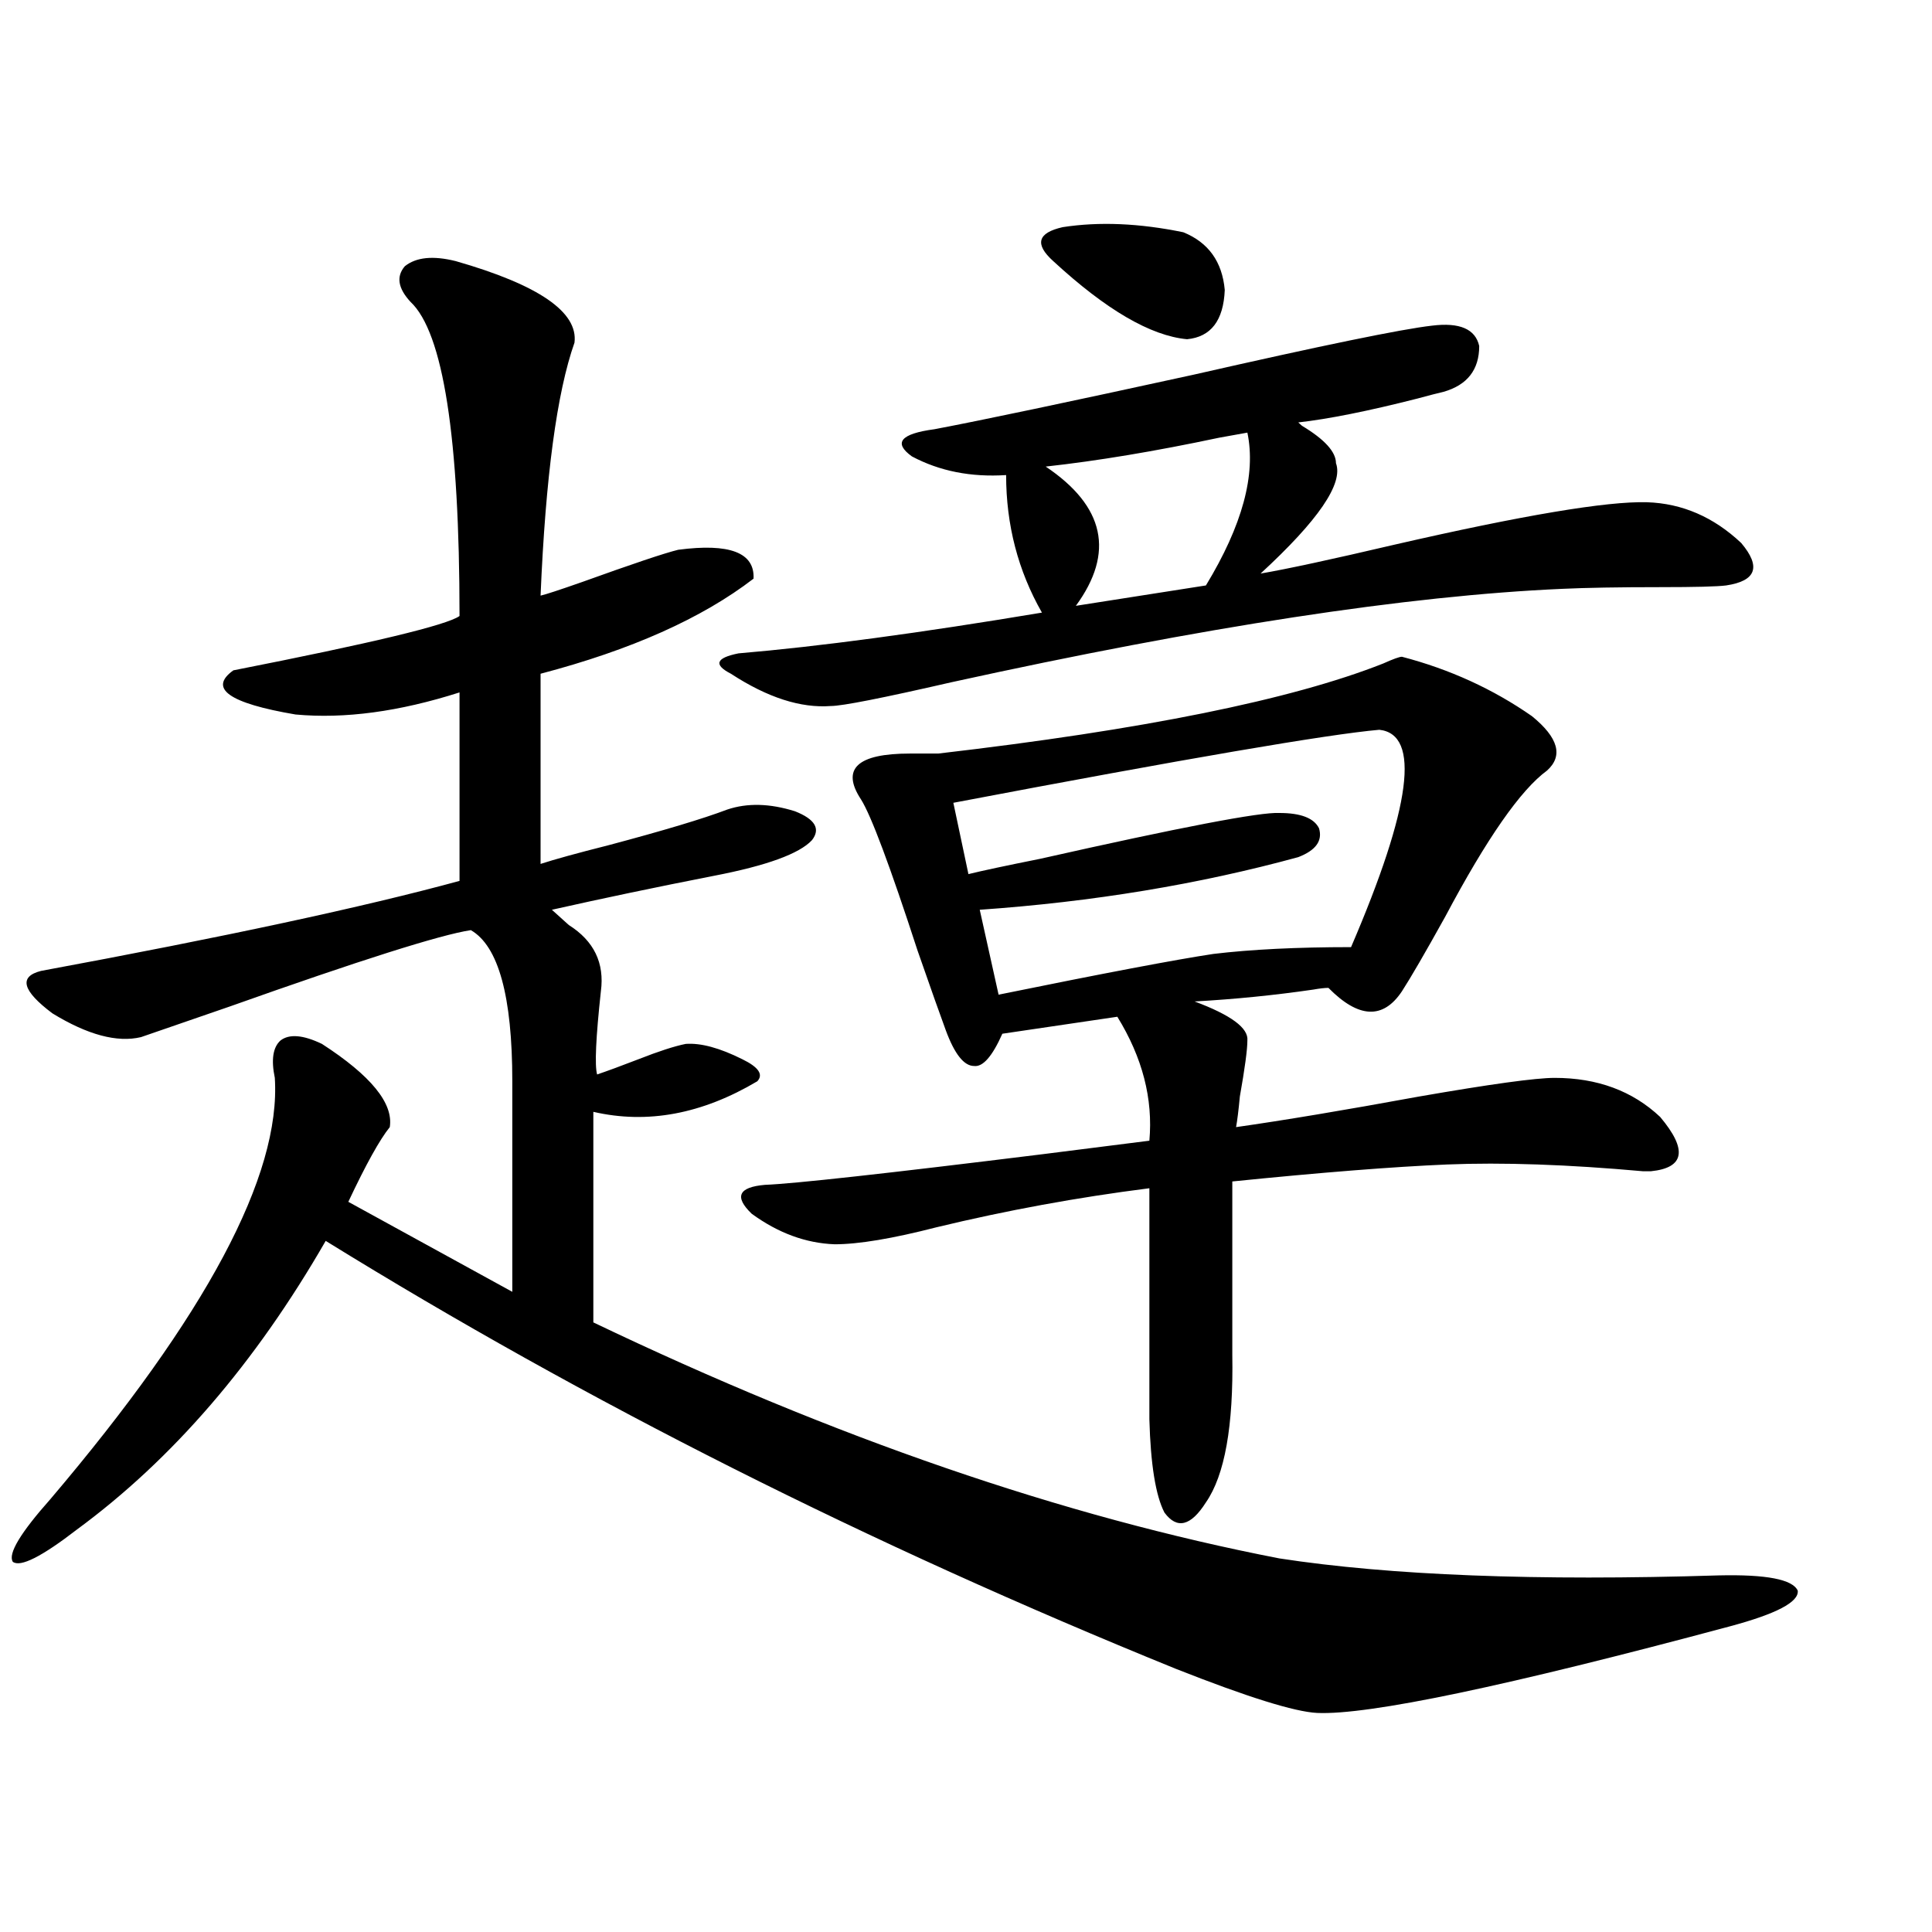 <?xml version="1.0" encoding="utf-8"?>
<!-- Generator: Adobe Illustrator 16.0.0, SVG Export Plug-In . SVG Version: 6.00 Build 0)  -->
<!DOCTYPE svg PUBLIC "-//W3C//DTD SVG 1.1//EN" "http://www.w3.org/Graphics/SVG/1.1/DTD/svg11.dtd">
<svg version="1.1" id="图层_1" xmlns="http://www.w3.org/2000/svg" xmlns:xlink="http://www.w3.org/1999/xlink" x="0px" y="0px"
	 width="1000px" height="1000px" viewBox="0 0 1000 1000" enable-background="new 0 0 1000 1000" xml:space="preserve">
<path d="M235.896,135.153c42.926,12.305,63.413,26.367,61.462,42.188c-9.115,25.791-14.969,69.434-17.561,130.957
	c2.592-0.577,9.756-2.925,21.463-7.031c26.006-9.366,42.591-14.941,49.755-16.699c26.661-3.516,39.664,1.469,39.023,14.941
	c-26.676,20.517-63.413,36.914-110.241,49.219v98.438c7.149-2.334,18.856-5.562,35.121-9.668c28.612-7.608,49.1-13.76,61.462-18.457
	c10.396-3.516,22.104-3.213,35.121,0.879c10.396,4.106,13.323,9.091,8.78,14.941c-6.509,7.031-23.414,13.184-50.73,18.457
	c-29.923,5.864-57.895,11.728-83.9,17.578c1.951,1.758,4.878,4.395,8.78,7.91c13.003,8.212,18.536,19.638,16.585,34.277
	c-2.606,24.033-3.262,38.384-1.951,43.066c5.198-1.758,12.348-4.395,21.463-7.91c10.396-4.092,18.536-6.729,24.39-7.91
	c7.805-0.577,17.561,2.06,29.268,7.91c8.445,4.106,11.052,7.91,7.805,11.426c-28.627,17.001-56.919,22.275-84.876,15.82v108.984
	c124.875,59.766,243.241,100.498,355.113,122.168c57.225,8.789,133,11.728,227.312,8.789c24.71-0.577,38.368,2.06,40.975,7.91
	c0.641,5.864-11.066,12.002-35.121,18.457c-115.774,31.05-186.992,45.991-213.653,44.824c-11.707-0.591-36.097-8.212-73.169-22.852
	c-158.7-64.448-305.358-138.277-439.989-221.484c-36.432,63.281-79.357,113.091-128.777,149.414
	c-18.216,14.063-29.268,19.638-33.17,16.699c-2.606-4.092,3.902-14.941,19.512-32.52c80.639-94.922,119.342-167.569,116.095-217.969
	c-1.951-9.366-0.976-15.82,2.927-19.336c4.543-3.516,11.707-2.925,21.463,1.758c25.365,16.411,37.072,30.762,35.121,43.066
	c-5.213,6.455-12.362,19.336-21.463,38.672l84.876,46.582V559.664c0-43.945-7.164-70.01-21.463-78.223
	c-15.609,2.348-57.239,15.532-124.875,39.551c-25.365,8.789-40.654,14.063-45.853,15.82c-12.362,2.939-27.651-1.167-45.853-12.305
	c-15.609-11.714-17.561-19.034-5.854-21.973c94.952-17.578,167.146-33.096,216.58-46.582v-97.559
	c-31.219,9.97-59.511,13.774-84.876,11.426c-34.48-5.85-45.212-13.472-32.194-22.852c71.538-14.063,110.562-23.428,117.07-28.125
	c0-92.573-8.46-146.777-25.365-162.598c-6.509-7.031-7.484-13.184-2.927-18.457C215.409,133.106,224.189,132.228,235.896,135.153z
	 M382.234,338.18c41.615-3.516,93.977-10.547,157.069-21.094c-12.362-21.67-18.536-45.401-18.536-71.191
	c-18.216,1.181-34.48-2.046-48.779-9.668c-9.756-7.031-5.854-11.714,11.707-14.063c24.71-4.683,69.267-14.063,133.655-28.125
	c66.98-15.23,108.29-23.73,123.899-25.488c14.299-1.758,22.438,1.758,24.39,10.547c0,12.305-6.188,20.215-18.536,23.73
	c-2.606,0.591-7.164,1.758-13.658,3.516c-25.365,6.455-45.853,10.547-61.462,12.305l1.951,1.758
	c11.707,7.031,17.561,13.486,17.561,19.336c3.902,10.547-9.115,29.594-39.023,57.129c13.658-2.334,36.737-7.32,69.267-14.941
	c66.34-15.23,109.906-22.549,130.729-21.973c18.201,0.591,34.466,7.622,48.779,21.094c10.396,12.305,7.805,19.638-7.805,21.973
	c-4.558,0.591-15.944,0.879-34.146,0.879c-21.463,0-38.383,0.302-50.73,0.879c-79.998,3.516-185.361,19.638-316.09,48.34
	c-35.776,8.212-56.584,12.305-62.438,12.305c-15.609,1.181-32.85-4.395-51.706-16.699c-4.558-2.334-6.509-4.395-5.854-6.152
	C373.119,340.817,376.381,339.361,382.234,338.18z M725.641,339.938c24.71,6.455,47.148,16.699,67.315,30.762
	c13.658,11.137,16.25,20.517,7.805,28.125c-13.658,9.97-31.219,35.156-52.682,75.586c-10.411,18.759-17.896,31.641-22.438,38.672
	c-9.756,14.653-22.438,14.063-38.048-1.758c-1.951,0-4.558,0.302-7.805,0.879c-20.167,2.939-40.654,4.985-61.462,6.152
	c18.856,7.031,27.957,13.774,27.316,20.215c0,4.697-1.311,14.365-3.902,29.004c-0.655,7.031-1.311,12.305-1.951,15.82
	c24.71-3.516,56.249-8.789,94.632-15.82c37.072-6.441,60.486-9.668,70.242-9.668c22.104,0,40.319,6.743,54.633,20.215
	c14.299,17.001,12.683,26.367-4.878,28.125h-3.902c-39.023-3.516-72.849-4.683-101.461-3.516
	c-27.972,1.181-65.044,4.106-111.217,8.789v89.648c0.641,36.914-3.902,62.402-13.658,76.465
	c-7.805,12.305-14.969,14.063-21.463,5.273c-4.558-8.789-7.164-24.898-7.805-48.34V615.035
	c-37.072,4.697-73.824,11.426-110.241,20.215c-22.773,5.864-40.334,8.789-52.682,8.789c-14.969-0.577-29.268-5.85-42.926-15.82
	c-9.115-8.789-6.829-13.76,6.829-14.941c14.954-0.577,62.758-5.85,143.411-15.82c27.957-3.516,46.493-5.85,55.608-7.031
	c1.951-21.67-3.582-43.066-16.585-64.16l-59.511,8.789c-5.213,11.728-10.091,17.29-14.634,16.699
	c-5.213,0-10.091-6.152-14.634-18.457c-2.606-7.031-7.484-20.792-14.634-41.309c-14.313-43.945-24.069-70.01-29.268-78.223
	c-10.411-15.82-1.951-23.73,25.365-23.73c6.494,0,11.372,0,14.634,0c106.004-12.305,182.755-27.823,230.238-46.582
	C721.083,341.119,724.33,339.938,725.641,339.938z M713.934,377.731c-26.676,2.348-100.165,14.941-220.482,37.793l7.805,36.914
	c7.149-1.758,19.512-4.395,37.072-7.91c72.834-16.397,114.144-24.307,123.899-23.73c11.052,0,17.881,2.637,20.487,7.91
	c1.951,6.455-1.631,11.426-10.731,14.941c-51.386,14.063-106.339,23.154-164.874,27.246l9.756,43.945
	c54.633-11.124,91.705-18.155,111.217-21.094c19.512-2.334,43.246-3.516,71.218-3.516
	C730.519,417.584,735.396,380.079,713.934,377.731z M545.157,135.153c-9.756-8.789-8.14-14.639,4.878-17.578
	c18.856-2.925,39.664-2.046,62.438,2.637c13.003,5.273,20.152,15.244,21.463,29.883c-0.655,15.82-7.164,24.321-19.512,25.488
	C595.553,173.824,572.474,160.353,545.157,135.153z M645.643,223.922c-3.262,0.591-8.14,1.469-14.634,2.637
	c-33.17,7.031-63.093,12.016-89.754,14.941c30.563,20.517,35.762,44.536,15.609,72.07l67.315-10.547
	C643.036,271.974,650.186,245.606,645.643,223.922z"/>
</svg>
